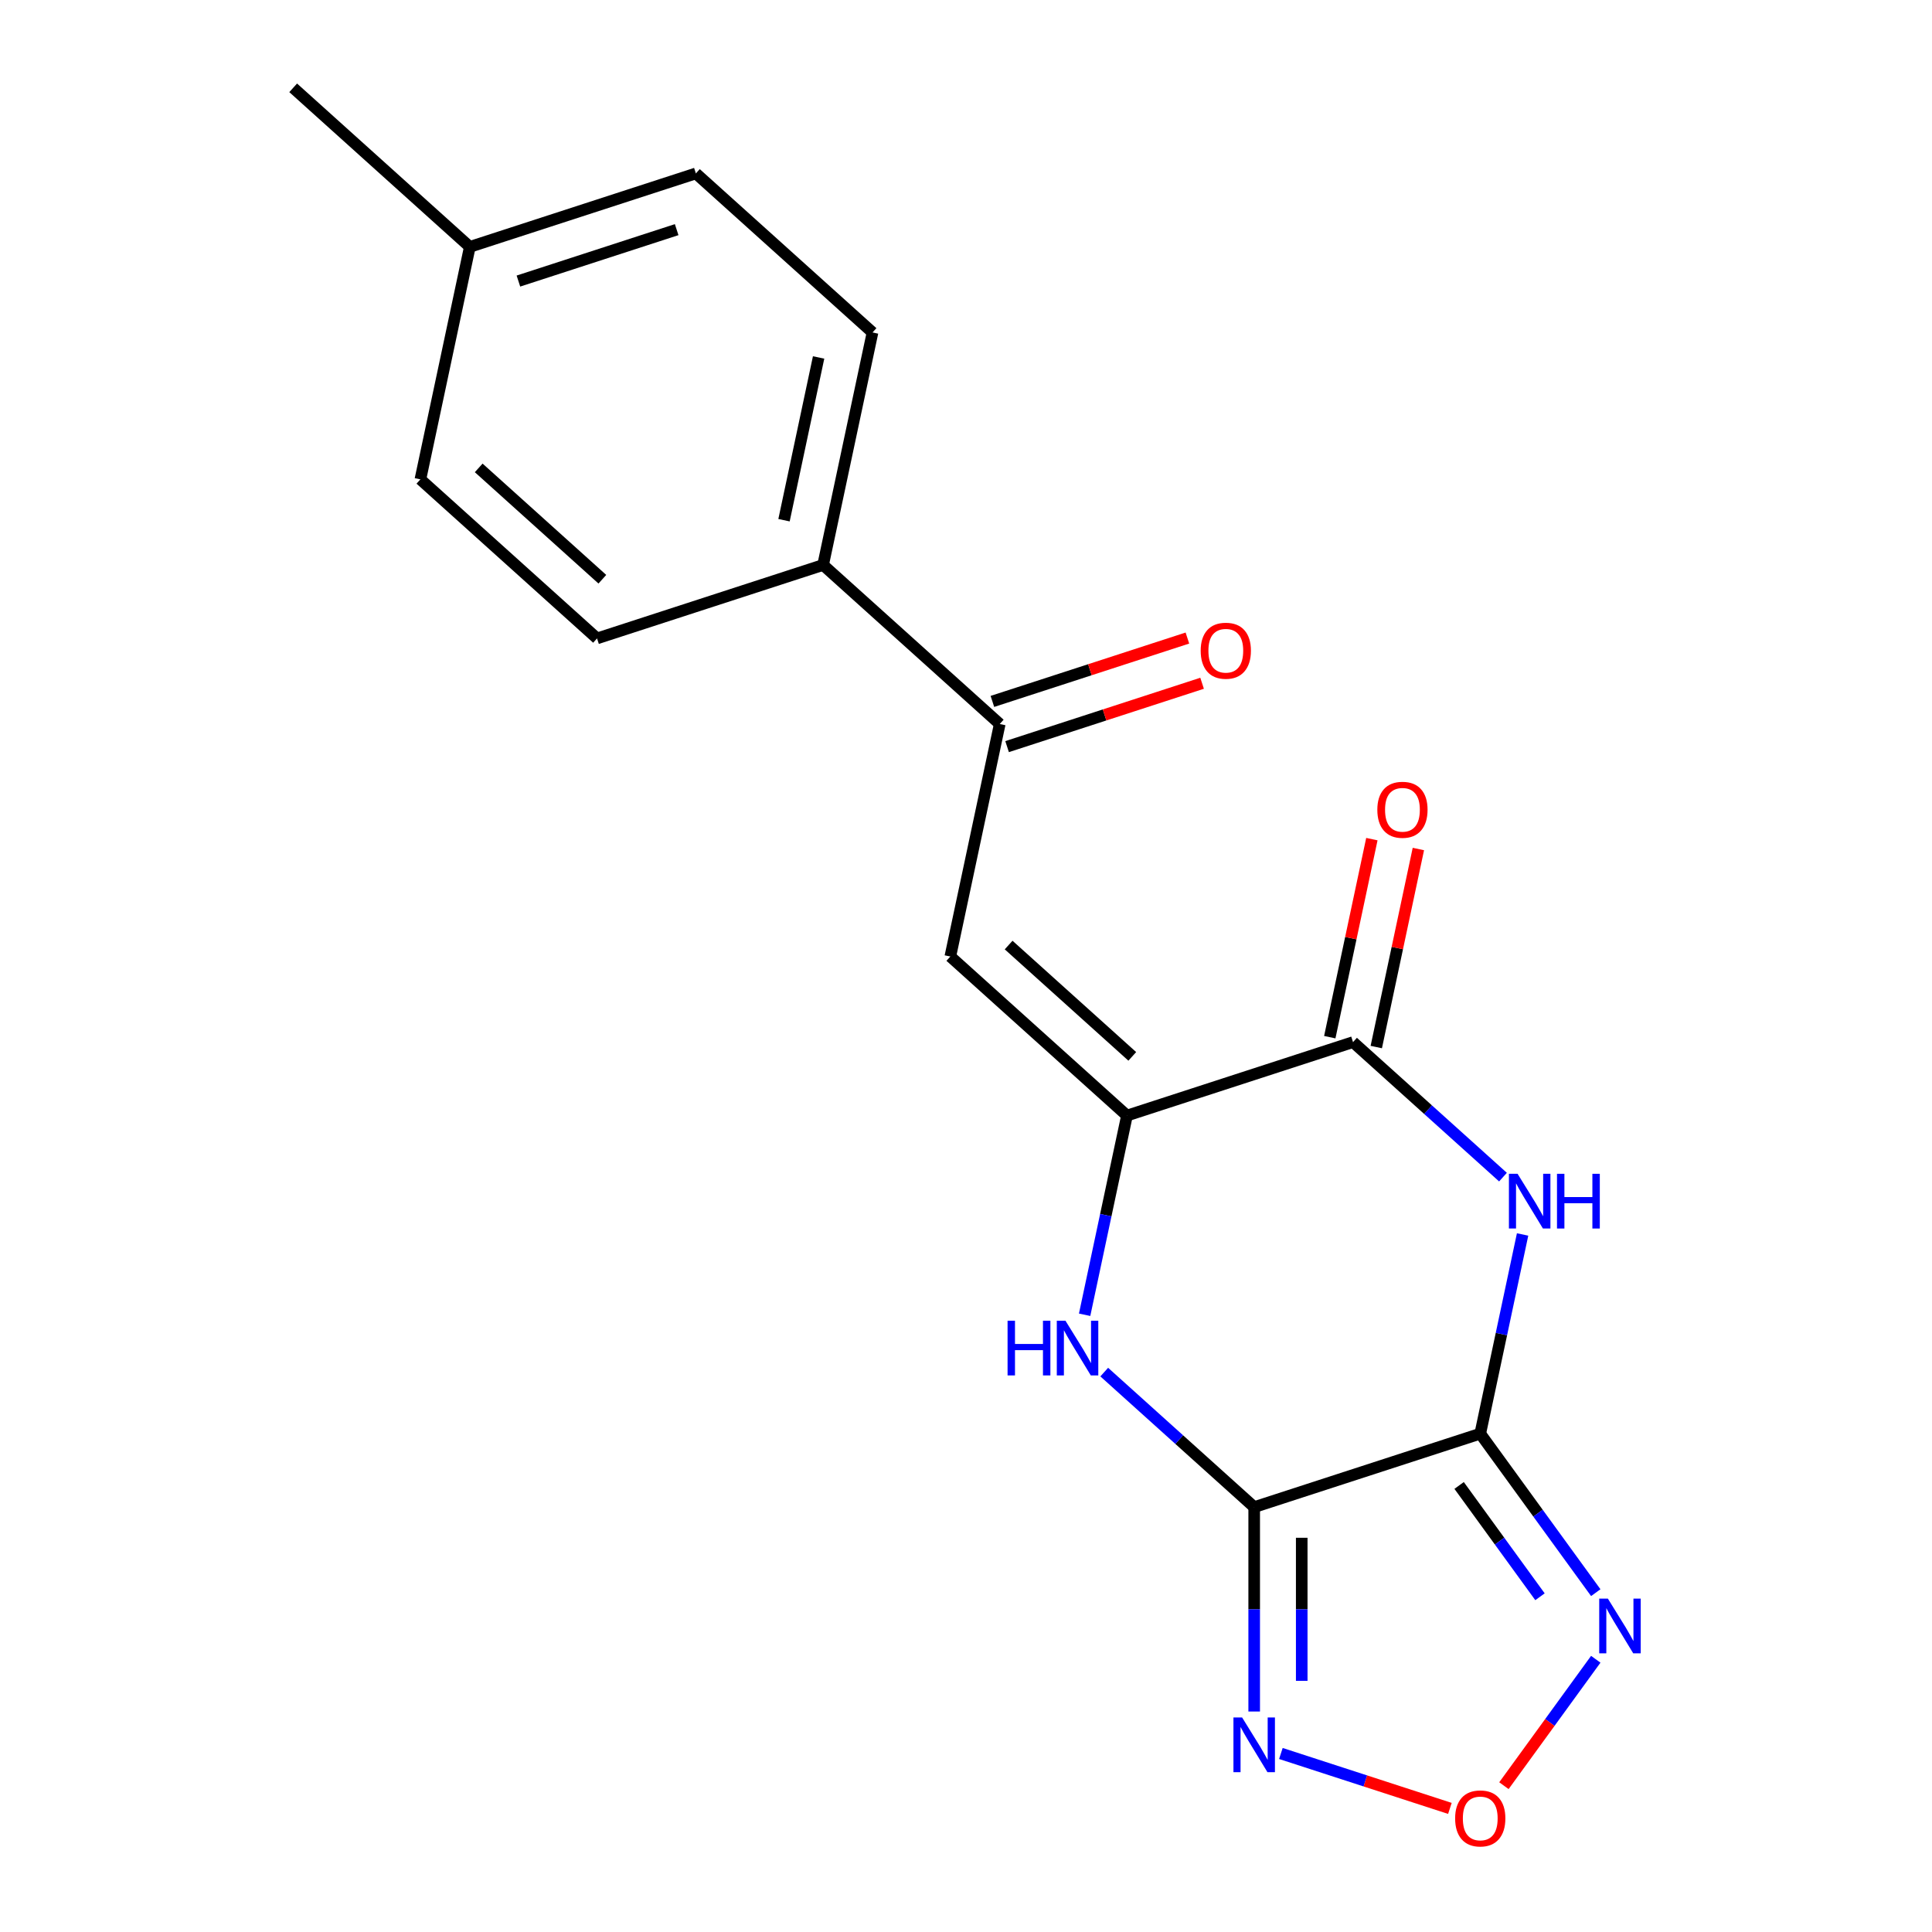 <?xml version='1.0' encoding='iso-8859-1'?>
<svg version='1.1' baseProfile='full'
              xmlns='http://www.w3.org/2000/svg'
                      xmlns:rdkit='http://www.rdkit.org/xml'
                      xmlns:xlink='http://www.w3.org/1999/xlink'
                  xml:space='preserve'
width='1000px' height='1000px' viewBox='0 0 1000 1000'>
<!-- END OF HEADER -->
<rect style='opacity:1.0;fill:#FFFFFF;stroke:none' width='1000' height='1000' x='0' y='0'> </rect>
<path class='bond-0' d='M 766.175,742.062 L 649.166,780.081' style='fill:none;fill-rule:evenodd;stroke:#000000;stroke-width:6px;stroke-linecap:butt;stroke-linejoin:miter;stroke-opacity:1' />
<path class='bond-1' d='M 766.175,742.062 L 777.133,690.509' style='fill:none;fill-rule:evenodd;stroke:#000000;stroke-width:6px;stroke-linecap:butt;stroke-linejoin:miter;stroke-opacity:1' />
<path class='bond-1' d='M 777.133,690.509 L 788.091,638.956' style='fill:none;fill-rule:evenodd;stroke:#0000FF;stroke-width:6px;stroke-linecap:butt;stroke-linejoin:miter;stroke-opacity:1' />
<path class='bond-5' d='M 766.175,742.062 L 796.072,783.211' style='fill:none;fill-rule:evenodd;stroke:#000000;stroke-width:6px;stroke-linecap:butt;stroke-linejoin:miter;stroke-opacity:1' />
<path class='bond-5' d='M 796.072,783.211 L 825.969,824.36' style='fill:none;fill-rule:evenodd;stroke:#0000FF;stroke-width:6px;stroke-linecap:butt;stroke-linejoin:miter;stroke-opacity:1' />
<path class='bond-5' d='M 755.238,768.87 L 776.165,797.674' style='fill:none;fill-rule:evenodd;stroke:#000000;stroke-width:6px;stroke-linecap:butt;stroke-linejoin:miter;stroke-opacity:1' />
<path class='bond-5' d='M 776.165,797.674 L 797.093,826.479' style='fill:none;fill-rule:evenodd;stroke:#0000FF;stroke-width:6px;stroke-linecap:butt;stroke-linejoin:miter;stroke-opacity:1' />
<path class='bond-3' d='M 649.166,780.081 L 610.359,745.139' style='fill:none;fill-rule:evenodd;stroke:#000000;stroke-width:6px;stroke-linecap:butt;stroke-linejoin:miter;stroke-opacity:1' />
<path class='bond-3' d='M 610.359,745.139 L 571.552,710.197' style='fill:none;fill-rule:evenodd;stroke:#0000FF;stroke-width:6px;stroke-linecap:butt;stroke-linejoin:miter;stroke-opacity:1' />
<path class='bond-6' d='M 649.166,780.081 L 649.166,832.978' style='fill:none;fill-rule:evenodd;stroke:#000000;stroke-width:6px;stroke-linecap:butt;stroke-linejoin:miter;stroke-opacity:1' />
<path class='bond-6' d='M 649.166,832.978 L 649.166,885.876' style='fill:none;fill-rule:evenodd;stroke:#0000FF;stroke-width:6px;stroke-linecap:butt;stroke-linejoin:miter;stroke-opacity:1' />
<path class='bond-6' d='M 673.772,795.95 L 673.772,832.978' style='fill:none;fill-rule:evenodd;stroke:#000000;stroke-width:6px;stroke-linecap:butt;stroke-linejoin:miter;stroke-opacity:1' />
<path class='bond-6' d='M 673.772,832.978 L 673.772,870.007' style='fill:none;fill-rule:evenodd;stroke:#0000FF;stroke-width:6px;stroke-linecap:butt;stroke-linejoin:miter;stroke-opacity:1' />
<path class='bond-4' d='M 777.939,609.28 L 739.132,574.338' style='fill:none;fill-rule:evenodd;stroke:#0000FF;stroke-width:6px;stroke-linecap:butt;stroke-linejoin:miter;stroke-opacity:1' />
<path class='bond-4' d='M 739.132,574.338 L 700.325,539.396' style='fill:none;fill-rule:evenodd;stroke:#000000;stroke-width:6px;stroke-linecap:butt;stroke-linejoin:miter;stroke-opacity:1' />
<path class='bond-2' d='M 583.316,577.415 L 700.325,539.396' style='fill:none;fill-rule:evenodd;stroke:#000000;stroke-width:6px;stroke-linecap:butt;stroke-linejoin:miter;stroke-opacity:1' />
<path class='bond-7' d='M 583.316,577.415 L 491.886,495.091' style='fill:none;fill-rule:evenodd;stroke:#000000;stroke-width:6px;stroke-linecap:butt;stroke-linejoin:miter;stroke-opacity:1' />
<path class='bond-7' d='M 586.066,546.78 L 522.066,489.154' style='fill:none;fill-rule:evenodd;stroke:#000000;stroke-width:6px;stroke-linecap:butt;stroke-linejoin:miter;stroke-opacity:1' />
<path class='bond-20' d='M 583.316,577.415 L 572.358,628.968' style='fill:none;fill-rule:evenodd;stroke:#000000;stroke-width:6px;stroke-linecap:butt;stroke-linejoin:miter;stroke-opacity:1' />
<path class='bond-20' d='M 572.358,628.968 L 561.4,680.521' style='fill:none;fill-rule:evenodd;stroke:#0000FF;stroke-width:6px;stroke-linecap:butt;stroke-linejoin:miter;stroke-opacity:1' />
<path class='bond-11' d='M 712.36,541.954 L 723.254,490.701' style='fill:none;fill-rule:evenodd;stroke:#000000;stroke-width:6px;stroke-linecap:butt;stroke-linejoin:miter;stroke-opacity:1' />
<path class='bond-11' d='M 723.254,490.701 L 734.148,439.448' style='fill:none;fill-rule:evenodd;stroke:#FF0000;stroke-width:6px;stroke-linecap:butt;stroke-linejoin:miter;stroke-opacity:1' />
<path class='bond-11' d='M 688.291,536.838 L 699.185,485.585' style='fill:none;fill-rule:evenodd;stroke:#000000;stroke-width:6px;stroke-linecap:butt;stroke-linejoin:miter;stroke-opacity:1' />
<path class='bond-11' d='M 699.185,485.585 L 710.08,434.332' style='fill:none;fill-rule:evenodd;stroke:#FF0000;stroke-width:6px;stroke-linecap:butt;stroke-linejoin:miter;stroke-opacity:1' />
<path class='bond-8' d='M 825.969,858.832 L 802.198,891.549' style='fill:none;fill-rule:evenodd;stroke:#0000FF;stroke-width:6px;stroke-linecap:butt;stroke-linejoin:miter;stroke-opacity:1' />
<path class='bond-8' d='M 802.198,891.549 L 778.427,924.267' style='fill:none;fill-rule:evenodd;stroke:#FF0000;stroke-width:6px;stroke-linecap:butt;stroke-linejoin:miter;stroke-opacity:1' />
<path class='bond-19' d='M 662.982,907.601 L 706.722,921.813' style='fill:none;fill-rule:evenodd;stroke:#0000FF;stroke-width:6px;stroke-linecap:butt;stroke-linejoin:miter;stroke-opacity:1' />
<path class='bond-19' d='M 706.722,921.813 L 750.463,936.025' style='fill:none;fill-rule:evenodd;stroke:#FF0000;stroke-width:6px;stroke-linecap:butt;stroke-linejoin:miter;stroke-opacity:1' />
<path class='bond-9' d='M 491.886,495.091 L 517.466,374.749' style='fill:none;fill-rule:evenodd;stroke:#000000;stroke-width:6px;stroke-linecap:butt;stroke-linejoin:miter;stroke-opacity:1' />
<path class='bond-10' d='M 517.466,374.749 L 426.036,292.425' style='fill:none;fill-rule:evenodd;stroke:#000000;stroke-width:6px;stroke-linecap:butt;stroke-linejoin:miter;stroke-opacity:1' />
<path class='bond-12' d='M 521.268,386.45 L 571.735,370.052' style='fill:none;fill-rule:evenodd;stroke:#000000;stroke-width:6px;stroke-linecap:butt;stroke-linejoin:miter;stroke-opacity:1' />
<path class='bond-12' d='M 571.735,370.052 L 622.201,353.655' style='fill:none;fill-rule:evenodd;stroke:#FF0000;stroke-width:6px;stroke-linecap:butt;stroke-linejoin:miter;stroke-opacity:1' />
<path class='bond-12' d='M 513.664,363.048 L 564.131,346.651' style='fill:none;fill-rule:evenodd;stroke:#000000;stroke-width:6px;stroke-linecap:butt;stroke-linejoin:miter;stroke-opacity:1' />
<path class='bond-12' d='M 564.131,346.651 L 614.598,330.253' style='fill:none;fill-rule:evenodd;stroke:#FF0000;stroke-width:6px;stroke-linecap:butt;stroke-linejoin:miter;stroke-opacity:1' />
<path class='bond-13' d='M 426.036,292.425 L 451.616,172.083' style='fill:none;fill-rule:evenodd;stroke:#000000;stroke-width:6px;stroke-linecap:butt;stroke-linejoin:miter;stroke-opacity:1' />
<path class='bond-13' d='M 405.805,269.258 L 423.71,185.019' style='fill:none;fill-rule:evenodd;stroke:#000000;stroke-width:6px;stroke-linecap:butt;stroke-linejoin:miter;stroke-opacity:1' />
<path class='bond-14' d='M 426.036,292.425 L 309.027,330.444' style='fill:none;fill-rule:evenodd;stroke:#000000;stroke-width:6px;stroke-linecap:butt;stroke-linejoin:miter;stroke-opacity:1' />
<path class='bond-16' d='M 451.616,172.083 L 360.186,89.76' style='fill:none;fill-rule:evenodd;stroke:#000000;stroke-width:6px;stroke-linecap:butt;stroke-linejoin:miter;stroke-opacity:1' />
<path class='bond-15' d='M 309.027,330.444 L 217.597,248.12' style='fill:none;fill-rule:evenodd;stroke:#000000;stroke-width:6px;stroke-linecap:butt;stroke-linejoin:miter;stroke-opacity:1' />
<path class='bond-15' d='M 311.777,299.81 L 247.777,242.183' style='fill:none;fill-rule:evenodd;stroke:#000000;stroke-width:6px;stroke-linecap:butt;stroke-linejoin:miter;stroke-opacity:1' />
<path class='bond-17' d='M 217.597,248.12 L 243.177,127.778' style='fill:none;fill-rule:evenodd;stroke:#000000;stroke-width:6px;stroke-linecap:butt;stroke-linejoin:miter;stroke-opacity:1' />
<path class='bond-21' d='M 360.186,89.76 L 243.177,127.778' style='fill:none;fill-rule:evenodd;stroke:#000000;stroke-width:6px;stroke-linecap:butt;stroke-linejoin:miter;stroke-opacity:1' />
<path class='bond-21' d='M 350.239,118.864 L 268.332,145.477' style='fill:none;fill-rule:evenodd;stroke:#000000;stroke-width:6px;stroke-linecap:butt;stroke-linejoin:miter;stroke-opacity:1' />
<path class='bond-18' d='M 243.177,127.778 L 151.747,45.455' style='fill:none;fill-rule:evenodd;stroke:#000000;stroke-width:6px;stroke-linecap:butt;stroke-linejoin:miter;stroke-opacity:1' />
<path  class='atom-2' d='M 785.495 607.56
L 794.775 622.56
Q 795.695 624.04, 797.175 626.72
Q 798.655 629.4, 798.735 629.56
L 798.735 607.56
L 802.495 607.56
L 802.495 635.88
L 798.615 635.88
L 788.655 619.48
Q 787.495 617.56, 786.255 615.36
Q 785.055 613.16, 784.695 612.48
L 784.695 635.88
L 781.015 635.88
L 781.015 607.56
L 785.495 607.56
' fill='#0000FF'/>
<path  class='atom-2' d='M 805.895 607.56
L 809.735 607.56
L 809.735 619.6
L 824.215 619.6
L 824.215 607.56
L 828.055 607.56
L 828.055 635.88
L 824.215 635.88
L 824.215 622.8
L 809.735 622.8
L 809.735 635.88
L 805.895 635.88
L 805.895 607.56
' fill='#0000FF'/>
<path  class='atom-4' d='M 521.517 683.597
L 525.357 683.597
L 525.357 695.637
L 539.837 695.637
L 539.837 683.597
L 543.677 683.597
L 543.677 711.917
L 539.837 711.917
L 539.837 698.837
L 525.357 698.837
L 525.357 711.917
L 521.517 711.917
L 521.517 683.597
' fill='#0000FF'/>
<path  class='atom-4' d='M 551.477 683.597
L 560.757 698.597
Q 561.677 700.077, 563.157 702.757
Q 564.637 705.437, 564.717 705.597
L 564.717 683.597
L 568.477 683.597
L 568.477 711.917
L 564.597 711.917
L 554.637 695.517
Q 553.477 693.597, 552.237 691.397
Q 551.037 689.197, 550.677 688.517
L 550.677 711.917
L 546.997 711.917
L 546.997 683.597
L 551.477 683.597
' fill='#0000FF'/>
<path  class='atom-6' d='M 832.231 827.436
L 841.511 842.436
Q 842.431 843.916, 843.911 846.596
Q 845.391 849.276, 845.471 849.436
L 845.471 827.436
L 849.231 827.436
L 849.231 855.756
L 845.351 855.756
L 835.391 839.356
Q 834.231 837.436, 832.991 835.236
Q 831.791 833.036, 831.431 832.356
L 831.431 855.756
L 827.751 855.756
L 827.751 827.436
L 832.231 827.436
' fill='#0000FF'/>
<path  class='atom-7' d='M 642.906 888.952
L 652.186 903.952
Q 653.106 905.432, 654.586 908.112
Q 656.066 910.792, 656.146 910.952
L 656.146 888.952
L 659.906 888.952
L 659.906 917.272
L 656.026 917.272
L 646.066 900.872
Q 644.906 898.952, 643.666 896.752
Q 642.466 894.552, 642.106 893.872
L 642.106 917.272
L 638.426 917.272
L 638.426 888.952
L 642.906 888.952
' fill='#0000FF'/>
<path  class='atom-9' d='M 753.175 941.21
Q 753.175 934.41, 756.535 930.61
Q 759.895 926.81, 766.175 926.81
Q 772.455 926.81, 775.815 930.61
Q 779.175 934.41, 779.175 941.21
Q 779.175 948.09, 775.775 952.01
Q 772.375 955.89, 766.175 955.89
Q 759.935 955.89, 756.535 952.01
Q 753.175 948.13, 753.175 941.21
M 766.175 952.69
Q 770.495 952.69, 772.815 949.81
Q 775.175 946.89, 775.175 941.21
Q 775.175 935.65, 772.815 932.85
Q 770.495 930.01, 766.175 930.01
Q 761.855 930.01, 759.495 932.81
Q 757.175 935.61, 757.175 941.21
Q 757.175 946.93, 759.495 949.81
Q 761.855 952.69, 766.175 952.69
' fill='#FF0000'/>
<path  class='atom-12' d='M 712.905 419.134
Q 712.905 412.334, 716.265 408.534
Q 719.625 404.734, 725.905 404.734
Q 732.185 404.734, 735.545 408.534
Q 738.905 412.334, 738.905 419.134
Q 738.905 426.014, 735.505 429.934
Q 732.105 433.814, 725.905 433.814
Q 719.665 433.814, 716.265 429.934
Q 712.905 426.054, 712.905 419.134
M 725.905 430.614
Q 730.225 430.614, 732.545 427.734
Q 734.905 424.814, 734.905 419.134
Q 734.905 413.574, 732.545 410.774
Q 730.225 407.934, 725.905 407.934
Q 721.585 407.934, 719.225 410.734
Q 716.905 413.534, 716.905 419.134
Q 716.905 424.854, 719.225 427.734
Q 721.585 430.614, 725.905 430.614
' fill='#FF0000'/>
<path  class='atom-13' d='M 621.475 336.811
Q 621.475 330.011, 624.835 326.211
Q 628.195 322.411, 634.475 322.411
Q 640.755 322.411, 644.115 326.211
Q 647.475 330.011, 647.475 336.811
Q 647.475 343.691, 644.075 347.611
Q 640.675 351.491, 634.475 351.491
Q 628.235 351.491, 624.835 347.611
Q 621.475 343.731, 621.475 336.811
M 634.475 348.291
Q 638.795 348.291, 641.115 345.411
Q 643.475 342.491, 643.475 336.811
Q 643.475 331.251, 641.115 328.451
Q 638.795 325.611, 634.475 325.611
Q 630.155 325.611, 627.795 328.411
Q 625.475 331.211, 625.475 336.811
Q 625.475 342.531, 627.795 345.411
Q 630.155 348.291, 634.475 348.291
' fill='#FF0000'/>
</svg>
